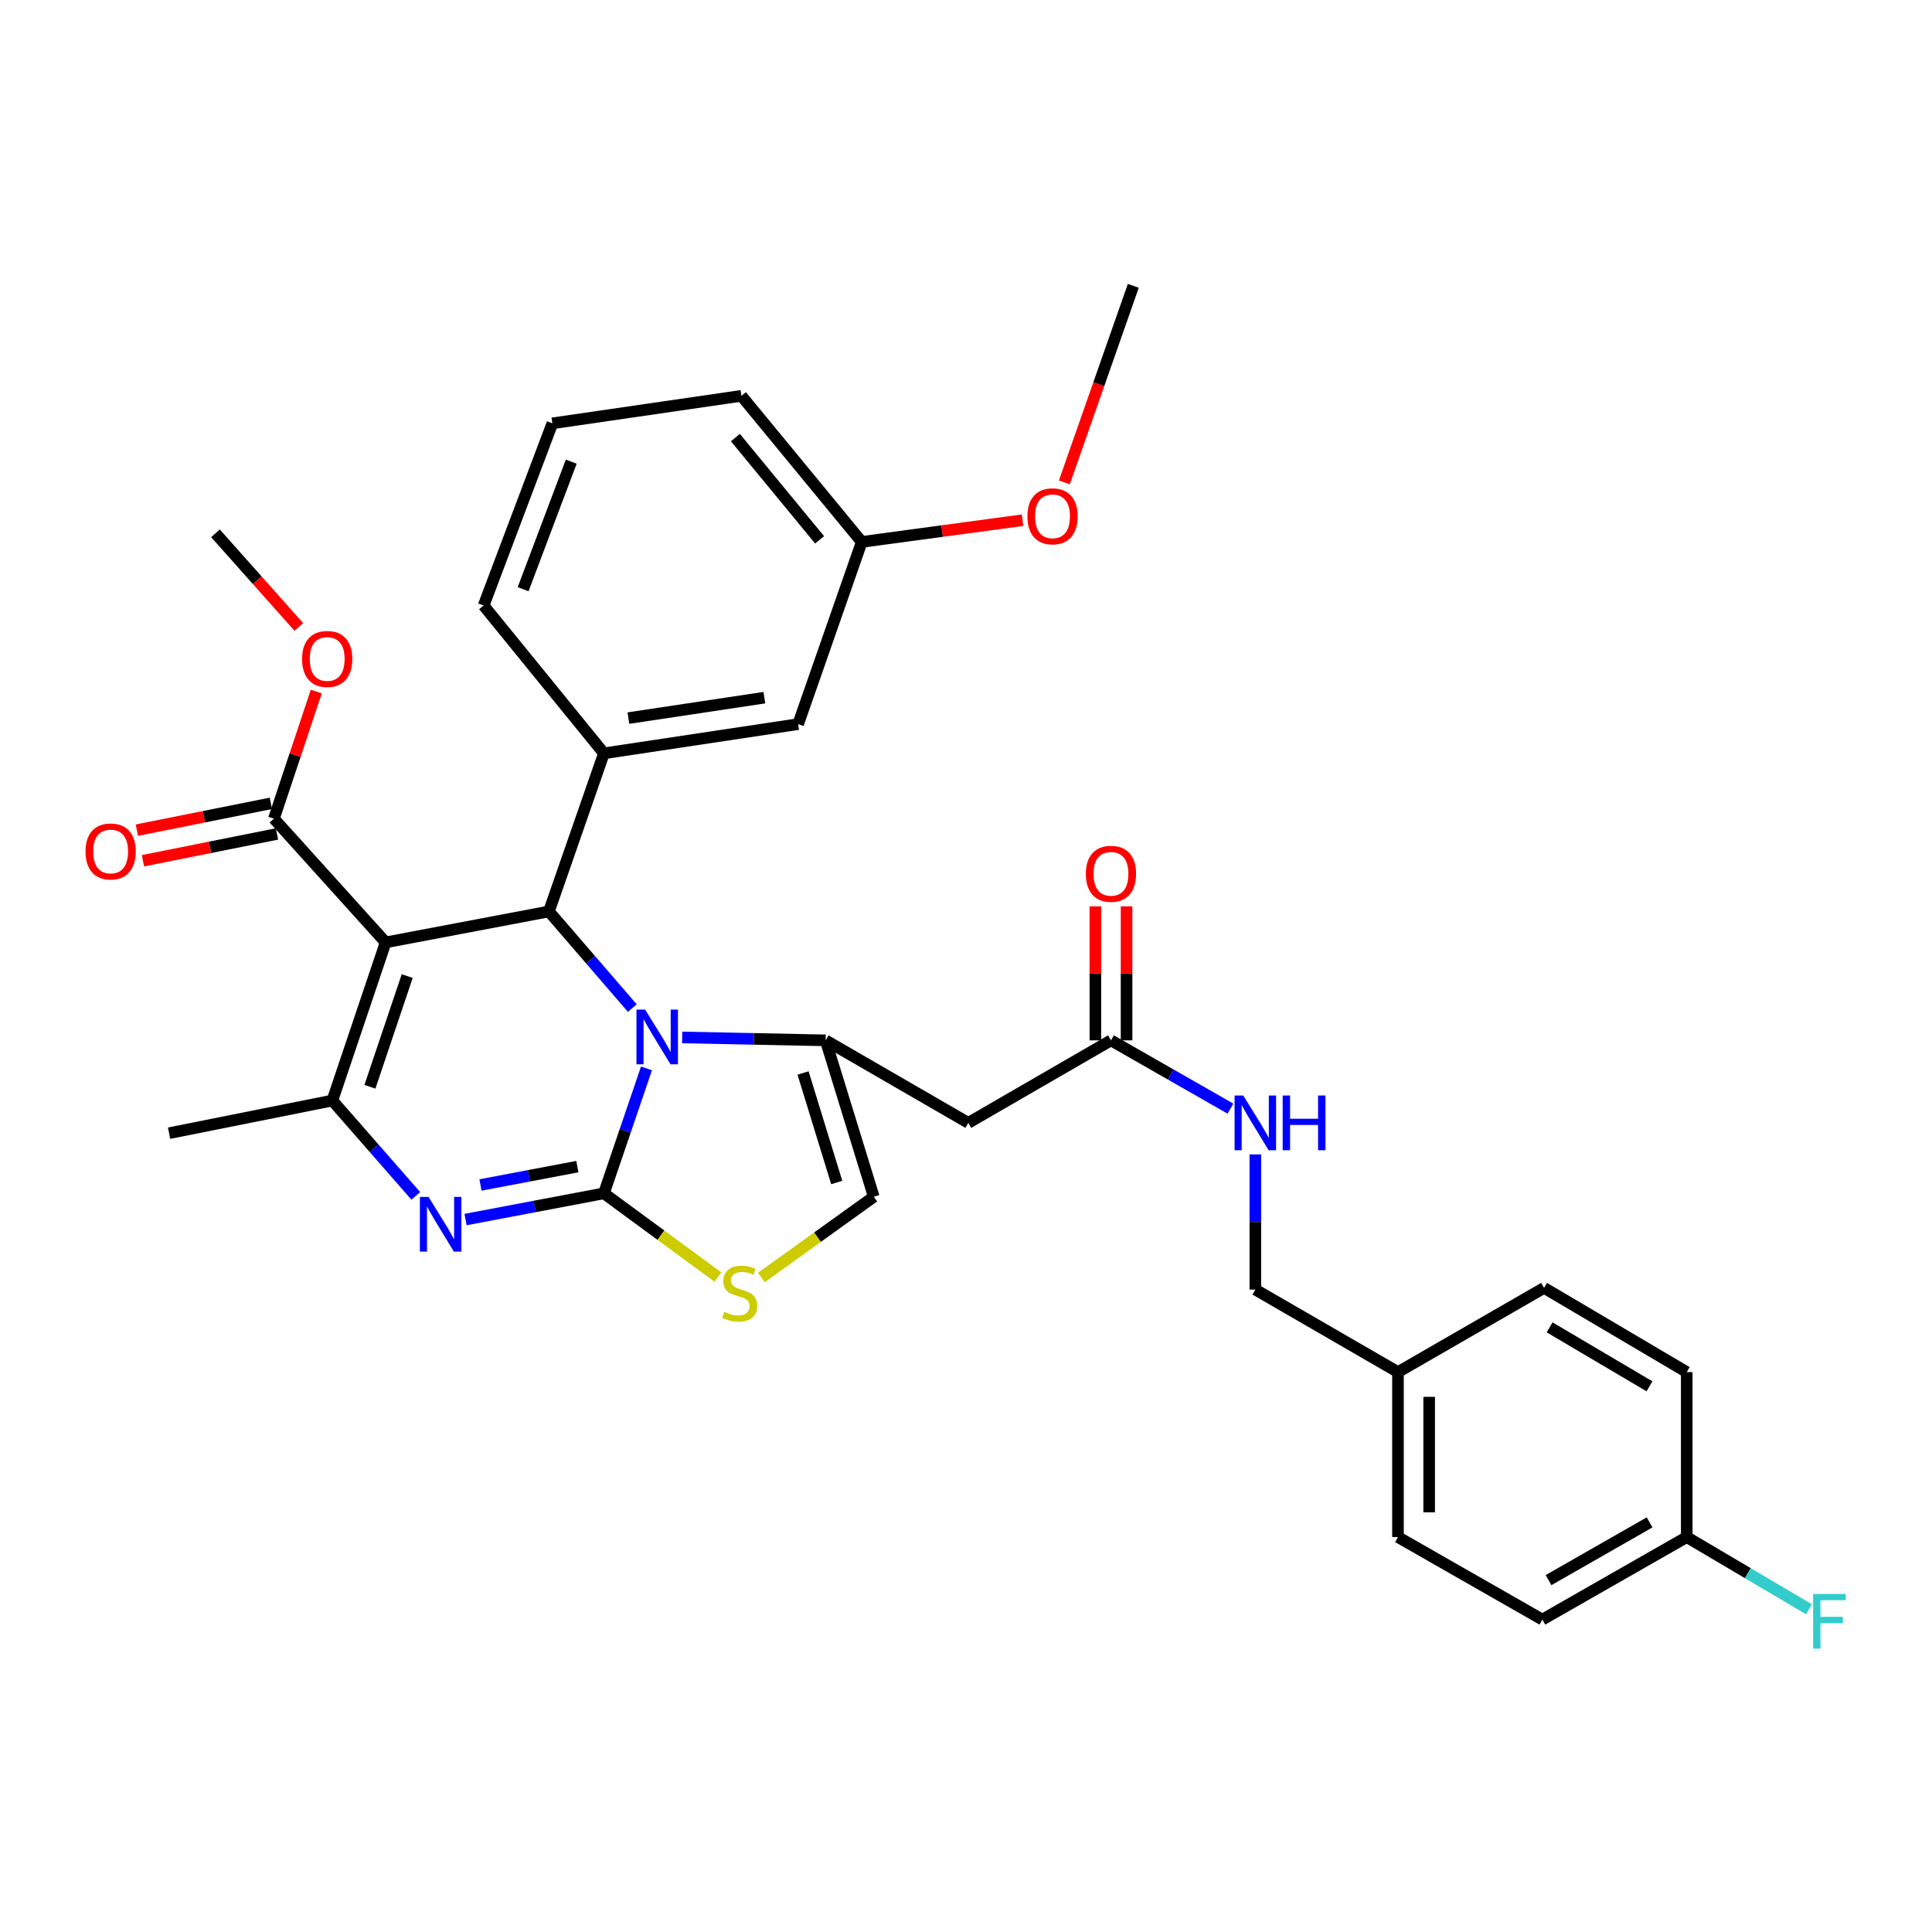 <?xml version='1.0' encoding='iso-8859-1'?>
<svg version='1.1' baseProfile='full'
              xmlns='http://www.w3.org/2000/svg'
                      xmlns:rdkit='http://www.rdkit.org/xml'
                      xmlns:xlink='http://www.w3.org/1999/xlink'
                  xml:space='preserve'
width='1000px' height='1000px' viewBox='0 0 1000 1000'>
<!-- END OF HEADER -->
<rect style='opacity:1.0;fill:#FFFFFF;stroke:none' width='1000' height='1000' x='0' y='0'> </rect>
<path class='bond-0' d='M 798.324,838.293 L 873.053,795.595' style='fill:none;fill-rule:evenodd;stroke:#000000;stroke-width:6px;stroke-linecap:butt;stroke-linejoin:miter;stroke-opacity:1' />
<path class='bond-0' d='M 801.524,817.869 L 853.834,787.981' style='fill:none;fill-rule:evenodd;stroke:#000000;stroke-width:6px;stroke-linecap:butt;stroke-linejoin:miter;stroke-opacity:1' />
<path class='bond-1' d='M 798.324,838.293 L 723.595,795.595' style='fill:none;fill-rule:evenodd;stroke:#000000;stroke-width:6px;stroke-linecap:butt;stroke-linejoin:miter;stroke-opacity:1' />
<path class='bond-2' d='M 575.034,538.488 L 605.953,556.158' style='fill:none;fill-rule:evenodd;stroke:#000000;stroke-width:6px;stroke-linecap:butt;stroke-linejoin:miter;stroke-opacity:1' />
<path class='bond-2' d='M 605.953,556.158 L 636.871,573.827' style='fill:none;fill-rule:evenodd;stroke:#0000FF;stroke-width:6px;stroke-linecap:butt;stroke-linejoin:miter;stroke-opacity:1' />
<path class='bond-3' d='M 583.107,538.488 L 583.107,503.801' style='fill:none;fill-rule:evenodd;stroke:#000000;stroke-width:6px;stroke-linecap:butt;stroke-linejoin:miter;stroke-opacity:1' />
<path class='bond-3' d='M 583.107,503.801 L 583.107,469.114' style='fill:none;fill-rule:evenodd;stroke:#FF0000;stroke-width:6px;stroke-linecap:butt;stroke-linejoin:miter;stroke-opacity:1' />
<path class='bond-3' d='M 566.961,538.488 L 566.961,503.801' style='fill:none;fill-rule:evenodd;stroke:#000000;stroke-width:6px;stroke-linecap:butt;stroke-linejoin:miter;stroke-opacity:1' />
<path class='bond-3' d='M 566.961,503.801 L 566.961,469.114' style='fill:none;fill-rule:evenodd;stroke:#FF0000;stroke-width:6px;stroke-linecap:butt;stroke-linejoin:miter;stroke-opacity:1' />
<path class='bond-4' d='M 575.034,538.488 L 501.193,581.194' style='fill:none;fill-rule:evenodd;stroke:#000000;stroke-width:6px;stroke-linecap:butt;stroke-linejoin:miter;stroke-opacity:1' />
<path class='bond-5' d='M 649.763,597.512 L 649.763,632.499' style='fill:none;fill-rule:evenodd;stroke:#0000FF;stroke-width:6px;stroke-linecap:butt;stroke-linejoin:miter;stroke-opacity:1' />
<path class='bond-5' d='M 649.763,632.499 L 649.763,667.486' style='fill:none;fill-rule:evenodd;stroke:#000000;stroke-width:6px;stroke-linecap:butt;stroke-linejoin:miter;stroke-opacity:1' />
<path class='bond-6' d='M 873.053,795.595 L 873.053,710.192' style='fill:none;fill-rule:evenodd;stroke:#000000;stroke-width:6px;stroke-linecap:butt;stroke-linejoin:miter;stroke-opacity:1' />
<path class='bond-7' d='M 873.053,795.595 L 904.692,814.274' style='fill:none;fill-rule:evenodd;stroke:#000000;stroke-width:6px;stroke-linecap:butt;stroke-linejoin:miter;stroke-opacity:1' />
<path class='bond-7' d='M 904.692,814.274 L 936.331,832.953' style='fill:none;fill-rule:evenodd;stroke:#33CCCC;stroke-width:6px;stroke-linecap:butt;stroke-linejoin:miter;stroke-opacity:1' />
<path class='bond-8' d='M 240.965,631.243 L 276.777,624.455' style='fill:none;fill-rule:evenodd;stroke:#0000FF;stroke-width:6px;stroke-linecap:butt;stroke-linejoin:miter;stroke-opacity:1' />
<path class='bond-8' d='M 276.777,624.455 L 312.59,617.667' style='fill:none;fill-rule:evenodd;stroke:#000000;stroke-width:6px;stroke-linecap:butt;stroke-linejoin:miter;stroke-opacity:1' />
<path class='bond-8' d='M 248.701,613.343 L 273.77,608.591' style='fill:none;fill-rule:evenodd;stroke:#0000FF;stroke-width:6px;stroke-linecap:butt;stroke-linejoin:miter;stroke-opacity:1' />
<path class='bond-8' d='M 273.77,608.591 L 298.839,603.84' style='fill:none;fill-rule:evenodd;stroke:#000000;stroke-width:6px;stroke-linecap:butt;stroke-linejoin:miter;stroke-opacity:1' />
<path class='bond-9' d='M 215.206,618.98 L 193.618,594.306' style='fill:none;fill-rule:evenodd;stroke:#0000FF;stroke-width:6px;stroke-linecap:butt;stroke-linejoin:miter;stroke-opacity:1' />
<path class='bond-9' d='M 193.618,594.306 L 172.03,569.632' style='fill:none;fill-rule:evenodd;stroke:#000000;stroke-width:6px;stroke-linecap:butt;stroke-linejoin:miter;stroke-opacity:1' />
<path class='bond-10' d='M 284.119,471.769 L 305.703,496.777' style='fill:none;fill-rule:evenodd;stroke:#000000;stroke-width:6px;stroke-linecap:butt;stroke-linejoin:miter;stroke-opacity:1' />
<path class='bond-10' d='M 305.703,496.777 L 327.288,521.784' style='fill:none;fill-rule:evenodd;stroke:#0000FF;stroke-width:6px;stroke-linecap:butt;stroke-linejoin:miter;stroke-opacity:1' />
<path class='bond-11' d='M 284.119,471.769 L 199.612,487.781' style='fill:none;fill-rule:evenodd;stroke:#000000;stroke-width:6px;stroke-linecap:butt;stroke-linejoin:miter;stroke-opacity:1' />
<path class='bond-12' d='M 284.119,471.769 L 312.59,389.927' style='fill:none;fill-rule:evenodd;stroke:#000000;stroke-width:6px;stroke-linecap:butt;stroke-linejoin:miter;stroke-opacity:1' />
<path class='bond-13' d='M 199.612,487.781 L 141.783,423.735' style='fill:none;fill-rule:evenodd;stroke:#000000;stroke-width:6px;stroke-linecap:butt;stroke-linejoin:miter;stroke-opacity:1' />
<path class='bond-14' d='M 199.612,487.781 L 172.03,569.632' style='fill:none;fill-rule:evenodd;stroke:#000000;stroke-width:6px;stroke-linecap:butt;stroke-linejoin:miter;stroke-opacity:1' />
<path class='bond-14' d='M 210.776,505.215 L 191.468,562.511' style='fill:none;fill-rule:evenodd;stroke:#000000;stroke-width:6px;stroke-linecap:butt;stroke-linejoin:miter;stroke-opacity:1' />
<path class='bond-15' d='M 172.03,569.632 L 87.514,586.532' style='fill:none;fill-rule:evenodd;stroke:#000000;stroke-width:6px;stroke-linecap:butt;stroke-linejoin:miter;stroke-opacity:1' />
<path class='bond-16' d='M 334.619,553.01 L 323.604,585.338' style='fill:none;fill-rule:evenodd;stroke:#0000FF;stroke-width:6px;stroke-linecap:butt;stroke-linejoin:miter;stroke-opacity:1' />
<path class='bond-16' d='M 323.604,585.338 L 312.59,617.667' style='fill:none;fill-rule:evenodd;stroke:#000000;stroke-width:6px;stroke-linecap:butt;stroke-linejoin:miter;stroke-opacity:1' />
<path class='bond-17' d='M 353.092,536.975 L 390.222,537.732' style='fill:none;fill-rule:evenodd;stroke:#0000FF;stroke-width:6px;stroke-linecap:butt;stroke-linejoin:miter;stroke-opacity:1' />
<path class='bond-17' d='M 390.222,537.732 L 427.352,538.488' style='fill:none;fill-rule:evenodd;stroke:#000000;stroke-width:6px;stroke-linecap:butt;stroke-linejoin:miter;stroke-opacity:1' />
<path class='bond-18' d='M 312.59,617.667 L 342.1,639.335' style='fill:none;fill-rule:evenodd;stroke:#000000;stroke-width:6px;stroke-linecap:butt;stroke-linejoin:miter;stroke-opacity:1' />
<path class='bond-18' d='M 342.1,639.335 L 371.61,661.003' style='fill:none;fill-rule:evenodd;stroke:#CCCC00;stroke-width:6px;stroke-linecap:butt;stroke-linejoin:miter;stroke-opacity:1' />
<path class='bond-19' d='M 394.085,661.219 L 423.173,640.335' style='fill:none;fill-rule:evenodd;stroke:#CCCC00;stroke-width:6px;stroke-linecap:butt;stroke-linejoin:miter;stroke-opacity:1' />
<path class='bond-19' d='M 423.173,640.335 L 452.261,619.452' style='fill:none;fill-rule:evenodd;stroke:#000000;stroke-width:6px;stroke-linecap:butt;stroke-linejoin:miter;stroke-opacity:1' />
<path class='bond-20' d='M 452.261,619.452 L 427.352,538.488' style='fill:none;fill-rule:evenodd;stroke:#000000;stroke-width:6px;stroke-linecap:butt;stroke-linejoin:miter;stroke-opacity:1' />
<path class='bond-20' d='M 433.093,612.055 L 415.656,555.381' style='fill:none;fill-rule:evenodd;stroke:#000000;stroke-width:6px;stroke-linecap:butt;stroke-linejoin:miter;stroke-opacity:1' />
<path class='bond-21' d='M 427.352,538.488 L 501.193,581.194' style='fill:none;fill-rule:evenodd;stroke:#000000;stroke-width:6px;stroke-linecap:butt;stroke-linejoin:miter;stroke-opacity:1' />
<path class='bond-22' d='M 312.59,389.927 L 413.116,374.804' style='fill:none;fill-rule:evenodd;stroke:#000000;stroke-width:6px;stroke-linecap:butt;stroke-linejoin:miter;stroke-opacity:1' />
<path class='bond-22' d='M 325.267,371.692 L 395.635,361.106' style='fill:none;fill-rule:evenodd;stroke:#000000;stroke-width:6px;stroke-linecap:butt;stroke-linejoin:miter;stroke-opacity:1' />
<path class='bond-23' d='M 312.59,389.927 L 250.32,313.413' style='fill:none;fill-rule:evenodd;stroke:#000000;stroke-width:6px;stroke-linecap:butt;stroke-linejoin:miter;stroke-opacity:1' />
<path class='bond-24' d='M 141.783,423.735 L 152.747,390.836' style='fill:none;fill-rule:evenodd;stroke:#000000;stroke-width:6px;stroke-linecap:butt;stroke-linejoin:miter;stroke-opacity:1' />
<path class='bond-24' d='M 152.747,390.836 L 163.711,357.936' style='fill:none;fill-rule:evenodd;stroke:#FF0000;stroke-width:6px;stroke-linecap:butt;stroke-linejoin:miter;stroke-opacity:1' />
<path class='bond-25' d='M 140.2,415.819 L 105.52,422.753' style='fill:none;fill-rule:evenodd;stroke:#000000;stroke-width:6px;stroke-linecap:butt;stroke-linejoin:miter;stroke-opacity:1' />
<path class='bond-25' d='M 105.52,422.753 L 70.839,429.688' style='fill:none;fill-rule:evenodd;stroke:#FF0000;stroke-width:6px;stroke-linecap:butt;stroke-linejoin:miter;stroke-opacity:1' />
<path class='bond-25' d='M 143.366,431.651 L 108.685,438.586' style='fill:none;fill-rule:evenodd;stroke:#000000;stroke-width:6px;stroke-linecap:butt;stroke-linejoin:miter;stroke-opacity:1' />
<path class='bond-25' d='M 108.685,438.586 L 74.005,445.521' style='fill:none;fill-rule:evenodd;stroke:#FF0000;stroke-width:6px;stroke-linecap:butt;stroke-linejoin:miter;stroke-opacity:1' />
<path class='bond-26' d='M 154.672,324.502 L 133.104,300.277' style='fill:none;fill-rule:evenodd;stroke:#FF0000;stroke-width:6px;stroke-linecap:butt;stroke-linejoin:miter;stroke-opacity:1' />
<path class='bond-26' d='M 133.104,300.277 L 111.536,276.053' style='fill:none;fill-rule:evenodd;stroke:#000000;stroke-width:6px;stroke-linecap:butt;stroke-linejoin:miter;stroke-opacity:1' />
<path class='bond-27' d='M 413.116,374.804 L 446.036,280.502' style='fill:none;fill-rule:evenodd;stroke:#000000;stroke-width:6px;stroke-linecap:butt;stroke-linejoin:miter;stroke-opacity:1' />
<path class='bond-28' d='M 250.32,313.413 L 285.904,219.12' style='fill:none;fill-rule:evenodd;stroke:#000000;stroke-width:6px;stroke-linecap:butt;stroke-linejoin:miter;stroke-opacity:1' />
<path class='bond-28' d='M 270.764,304.97 L 295.672,238.965' style='fill:none;fill-rule:evenodd;stroke:#000000;stroke-width:6px;stroke-linecap:butt;stroke-linejoin:miter;stroke-opacity:1' />
<path class='bond-29' d='M 446.036,280.502 L 487.666,274.875' style='fill:none;fill-rule:evenodd;stroke:#000000;stroke-width:6px;stroke-linecap:butt;stroke-linejoin:miter;stroke-opacity:1' />
<path class='bond-29' d='M 487.666,274.875 L 529.296,269.249' style='fill:none;fill-rule:evenodd;stroke:#FF0000;stroke-width:6px;stroke-linecap:butt;stroke-linejoin:miter;stroke-opacity:1' />
<path class='bond-30' d='M 446.036,280.502 L 383.758,204.885' style='fill:none;fill-rule:evenodd;stroke:#000000;stroke-width:6px;stroke-linecap:butt;stroke-linejoin:miter;stroke-opacity:1' />
<path class='bond-30' d='M 424.231,279.424 L 380.636,226.492' style='fill:none;fill-rule:evenodd;stroke:#000000;stroke-width:6px;stroke-linecap:butt;stroke-linejoin:miter;stroke-opacity:1' />
<path class='bond-31' d='M 285.904,219.12 L 383.758,204.885' style='fill:none;fill-rule:evenodd;stroke:#000000;stroke-width:6px;stroke-linecap:butt;stroke-linejoin:miter;stroke-opacity:1' />
<path class='bond-32' d='M 550.917,249.676 L 568.757,198.81' style='fill:none;fill-rule:evenodd;stroke:#FF0000;stroke-width:6px;stroke-linecap:butt;stroke-linejoin:miter;stroke-opacity:1' />
<path class='bond-32' d='M 568.757,198.81 L 586.596,147.943' style='fill:none;fill-rule:evenodd;stroke:#000000;stroke-width:6px;stroke-linecap:butt;stroke-linejoin:miter;stroke-opacity:1' />
<path class='bond-33' d='M 873.053,710.192 L 799.212,666.598' style='fill:none;fill-rule:evenodd;stroke:#000000;stroke-width:6px;stroke-linecap:butt;stroke-linejoin:miter;stroke-opacity:1' />
<path class='bond-33' d='M 853.769,717.557 L 802.08,687.041' style='fill:none;fill-rule:evenodd;stroke:#000000;stroke-width:6px;stroke-linecap:butt;stroke-linejoin:miter;stroke-opacity:1' />
<path class='bond-34' d='M 799.212,666.598 L 723.595,710.192' style='fill:none;fill-rule:evenodd;stroke:#000000;stroke-width:6px;stroke-linecap:butt;stroke-linejoin:miter;stroke-opacity:1' />
<path class='bond-35' d='M 723.595,710.192 L 723.595,795.595' style='fill:none;fill-rule:evenodd;stroke:#000000;stroke-width:6px;stroke-linecap:butt;stroke-linejoin:miter;stroke-opacity:1' />
<path class='bond-35' d='M 739.741,723.003 L 739.741,782.785' style='fill:none;fill-rule:evenodd;stroke:#000000;stroke-width:6px;stroke-linecap:butt;stroke-linejoin:miter;stroke-opacity:1' />
<path class='bond-36' d='M 723.595,710.192 L 649.763,667.486' style='fill:none;fill-rule:evenodd;stroke:#000000;stroke-width:6px;stroke-linecap:butt;stroke-linejoin:miter;stroke-opacity:1' />
<path  class='atom-2' d='M 643.503 567.034
L 652.783 582.034
Q 653.703 583.514, 655.183 586.194
Q 656.663 588.874, 656.743 589.034
L 656.743 567.034
L 660.503 567.034
L 660.503 595.354
L 656.623 595.354
L 646.663 578.954
Q 645.503 577.034, 644.263 574.834
Q 643.063 572.634, 642.703 571.954
L 642.703 595.354
L 639.023 595.354
L 639.023 567.034
L 643.503 567.034
' fill='#0000FF'/>
<path  class='atom-2' d='M 663.903 567.034
L 667.743 567.034
L 667.743 579.074
L 682.223 579.074
L 682.223 567.034
L 686.063 567.034
L 686.063 595.354
L 682.223 595.354
L 682.223 582.274
L 667.743 582.274
L 667.743 595.354
L 663.903 595.354
L 663.903 567.034
' fill='#0000FF'/>
<path  class='atom-3' d='M 562.034 452.277
Q 562.034 445.477, 565.394 441.677
Q 568.754 437.877, 575.034 437.877
Q 581.314 437.877, 584.674 441.677
Q 588.034 445.477, 588.034 452.277
Q 588.034 459.157, 584.634 463.077
Q 581.234 466.957, 575.034 466.957
Q 568.794 466.957, 565.394 463.077
Q 562.034 459.197, 562.034 452.277
M 575.034 463.757
Q 579.354 463.757, 581.674 460.877
Q 584.034 457.957, 584.034 452.277
Q 584.034 446.717, 581.674 443.917
Q 579.354 441.077, 575.034 441.077
Q 570.714 441.077, 568.354 443.877
Q 566.034 446.677, 566.034 452.277
Q 566.034 457.997, 568.354 460.877
Q 570.714 463.757, 575.034 463.757
' fill='#FF0000'/>
<path  class='atom-5' d='M 221.814 619.527
L 231.094 634.527
Q 232.014 636.007, 233.494 638.687
Q 234.974 641.367, 235.054 641.527
L 235.054 619.527
L 238.814 619.527
L 238.814 647.847
L 234.934 647.847
L 224.974 631.447
Q 223.814 629.527, 222.574 627.327
Q 221.374 625.127, 221.014 624.447
L 221.014 647.847
L 217.334 647.847
L 217.334 619.527
L 221.814 619.527
' fill='#0000FF'/>
<path  class='atom-9' d='M 333.912 522.552
L 343.192 537.552
Q 344.112 539.032, 345.592 541.712
Q 347.072 544.392, 347.152 544.552
L 347.152 522.552
L 350.912 522.552
L 350.912 550.872
L 347.032 550.872
L 337.072 534.472
Q 335.912 532.552, 334.672 530.352
Q 333.472 528.152, 333.112 527.472
L 333.112 550.872
L 329.432 550.872
L 329.432 522.552
L 333.912 522.552
' fill='#0000FF'/>
<path  class='atom-11' d='M 374.87 678.991
Q 375.19 679.111, 376.51 679.671
Q 377.83 680.231, 379.27 680.591
Q 380.75 680.911, 382.19 680.911
Q 384.87 680.911, 386.43 679.631
Q 387.99 678.311, 387.99 676.031
Q 387.99 674.471, 387.19 673.511
Q 386.43 672.551, 385.23 672.031
Q 384.03 671.511, 382.03 670.911
Q 379.51 670.151, 377.99 669.431
Q 376.51 668.711, 375.43 667.191
Q 374.39 665.671, 374.39 663.111
Q 374.39 659.551, 376.79 657.351
Q 379.23 655.151, 384.03 655.151
Q 387.31 655.151, 391.03 656.711
L 390.11 659.791
Q 386.71 658.391, 384.15 658.391
Q 381.39 658.391, 379.87 659.551
Q 378.35 660.671, 378.39 662.631
Q 378.39 664.151, 379.15 665.071
Q 379.95 665.991, 381.07 666.511
Q 382.23 667.031, 384.15 667.631
Q 386.71 668.431, 388.23 669.231
Q 389.75 670.031, 390.83 671.671
Q 391.95 673.271, 391.95 676.031
Q 391.95 679.951, 389.31 682.071
Q 386.71 684.151, 382.35 684.151
Q 379.83 684.151, 377.91 683.591
Q 376.03 683.071, 373.79 682.151
L 374.87 678.991
' fill='#CCCC00'/>
<path  class='atom-17' d='M 156.357 341.076
Q 156.357 334.276, 159.717 330.476
Q 163.077 326.676, 169.357 326.676
Q 175.637 326.676, 178.997 330.476
Q 182.357 334.276, 182.357 341.076
Q 182.357 347.956, 178.957 351.876
Q 175.557 355.756, 169.357 355.756
Q 163.117 355.756, 159.717 351.876
Q 156.357 347.996, 156.357 341.076
M 169.357 352.556
Q 173.677 352.556, 175.997 349.676
Q 178.357 346.756, 178.357 341.076
Q 178.357 335.516, 175.997 332.716
Q 173.677 329.876, 169.357 329.876
Q 165.037 329.876, 162.677 332.676
Q 160.357 335.476, 160.357 341.076
Q 160.357 346.796, 162.677 349.676
Q 165.037 352.556, 169.357 352.556
' fill='#FF0000'/>
<path  class='atom-18' d='M 44.267 440.715
Q 44.267 433.915, 47.627 430.115
Q 50.987 426.315, 57.267 426.315
Q 63.547 426.315, 66.907 430.115
Q 70.267 433.915, 70.267 440.715
Q 70.267 447.595, 66.867 451.515
Q 63.467 455.395, 57.267 455.395
Q 51.027 455.395, 47.627 451.515
Q 44.267 447.635, 44.267 440.715
M 57.267 452.195
Q 61.587 452.195, 63.907 449.315
Q 66.267 446.395, 66.267 440.715
Q 66.267 435.155, 63.907 432.355
Q 61.587 429.515, 57.267 429.515
Q 52.947 429.515, 50.587 432.315
Q 48.267 435.115, 48.267 440.715
Q 48.267 446.435, 50.587 449.315
Q 52.947 452.195, 57.267 452.195
' fill='#FF0000'/>
<path  class='atom-25' d='M 531.787 267.235
Q 531.787 260.435, 535.147 256.635
Q 538.507 252.835, 544.787 252.835
Q 551.067 252.835, 554.427 256.635
Q 557.787 260.435, 557.787 267.235
Q 557.787 274.115, 554.387 278.035
Q 550.987 281.915, 544.787 281.915
Q 538.547 281.915, 535.147 278.035
Q 531.787 274.155, 531.787 267.235
M 544.787 278.715
Q 549.107 278.715, 551.427 275.835
Q 553.787 272.915, 553.787 267.235
Q 553.787 261.675, 551.427 258.875
Q 549.107 256.035, 544.787 256.035
Q 540.467 256.035, 538.107 258.835
Q 535.787 261.635, 535.787 267.235
Q 535.787 272.955, 538.107 275.835
Q 540.467 278.715, 544.787 278.715
' fill='#FF0000'/>
<path  class='atom-33' d='M 938.474 825.03
L 955.314 825.03
L 955.314 828.27
L 942.274 828.27
L 942.274 836.87
L 953.874 836.87
L 953.874 840.15
L 942.274 840.15
L 942.274 853.35
L 938.474 853.35
L 938.474 825.03
' fill='#33CCCC'/>
</svg>
